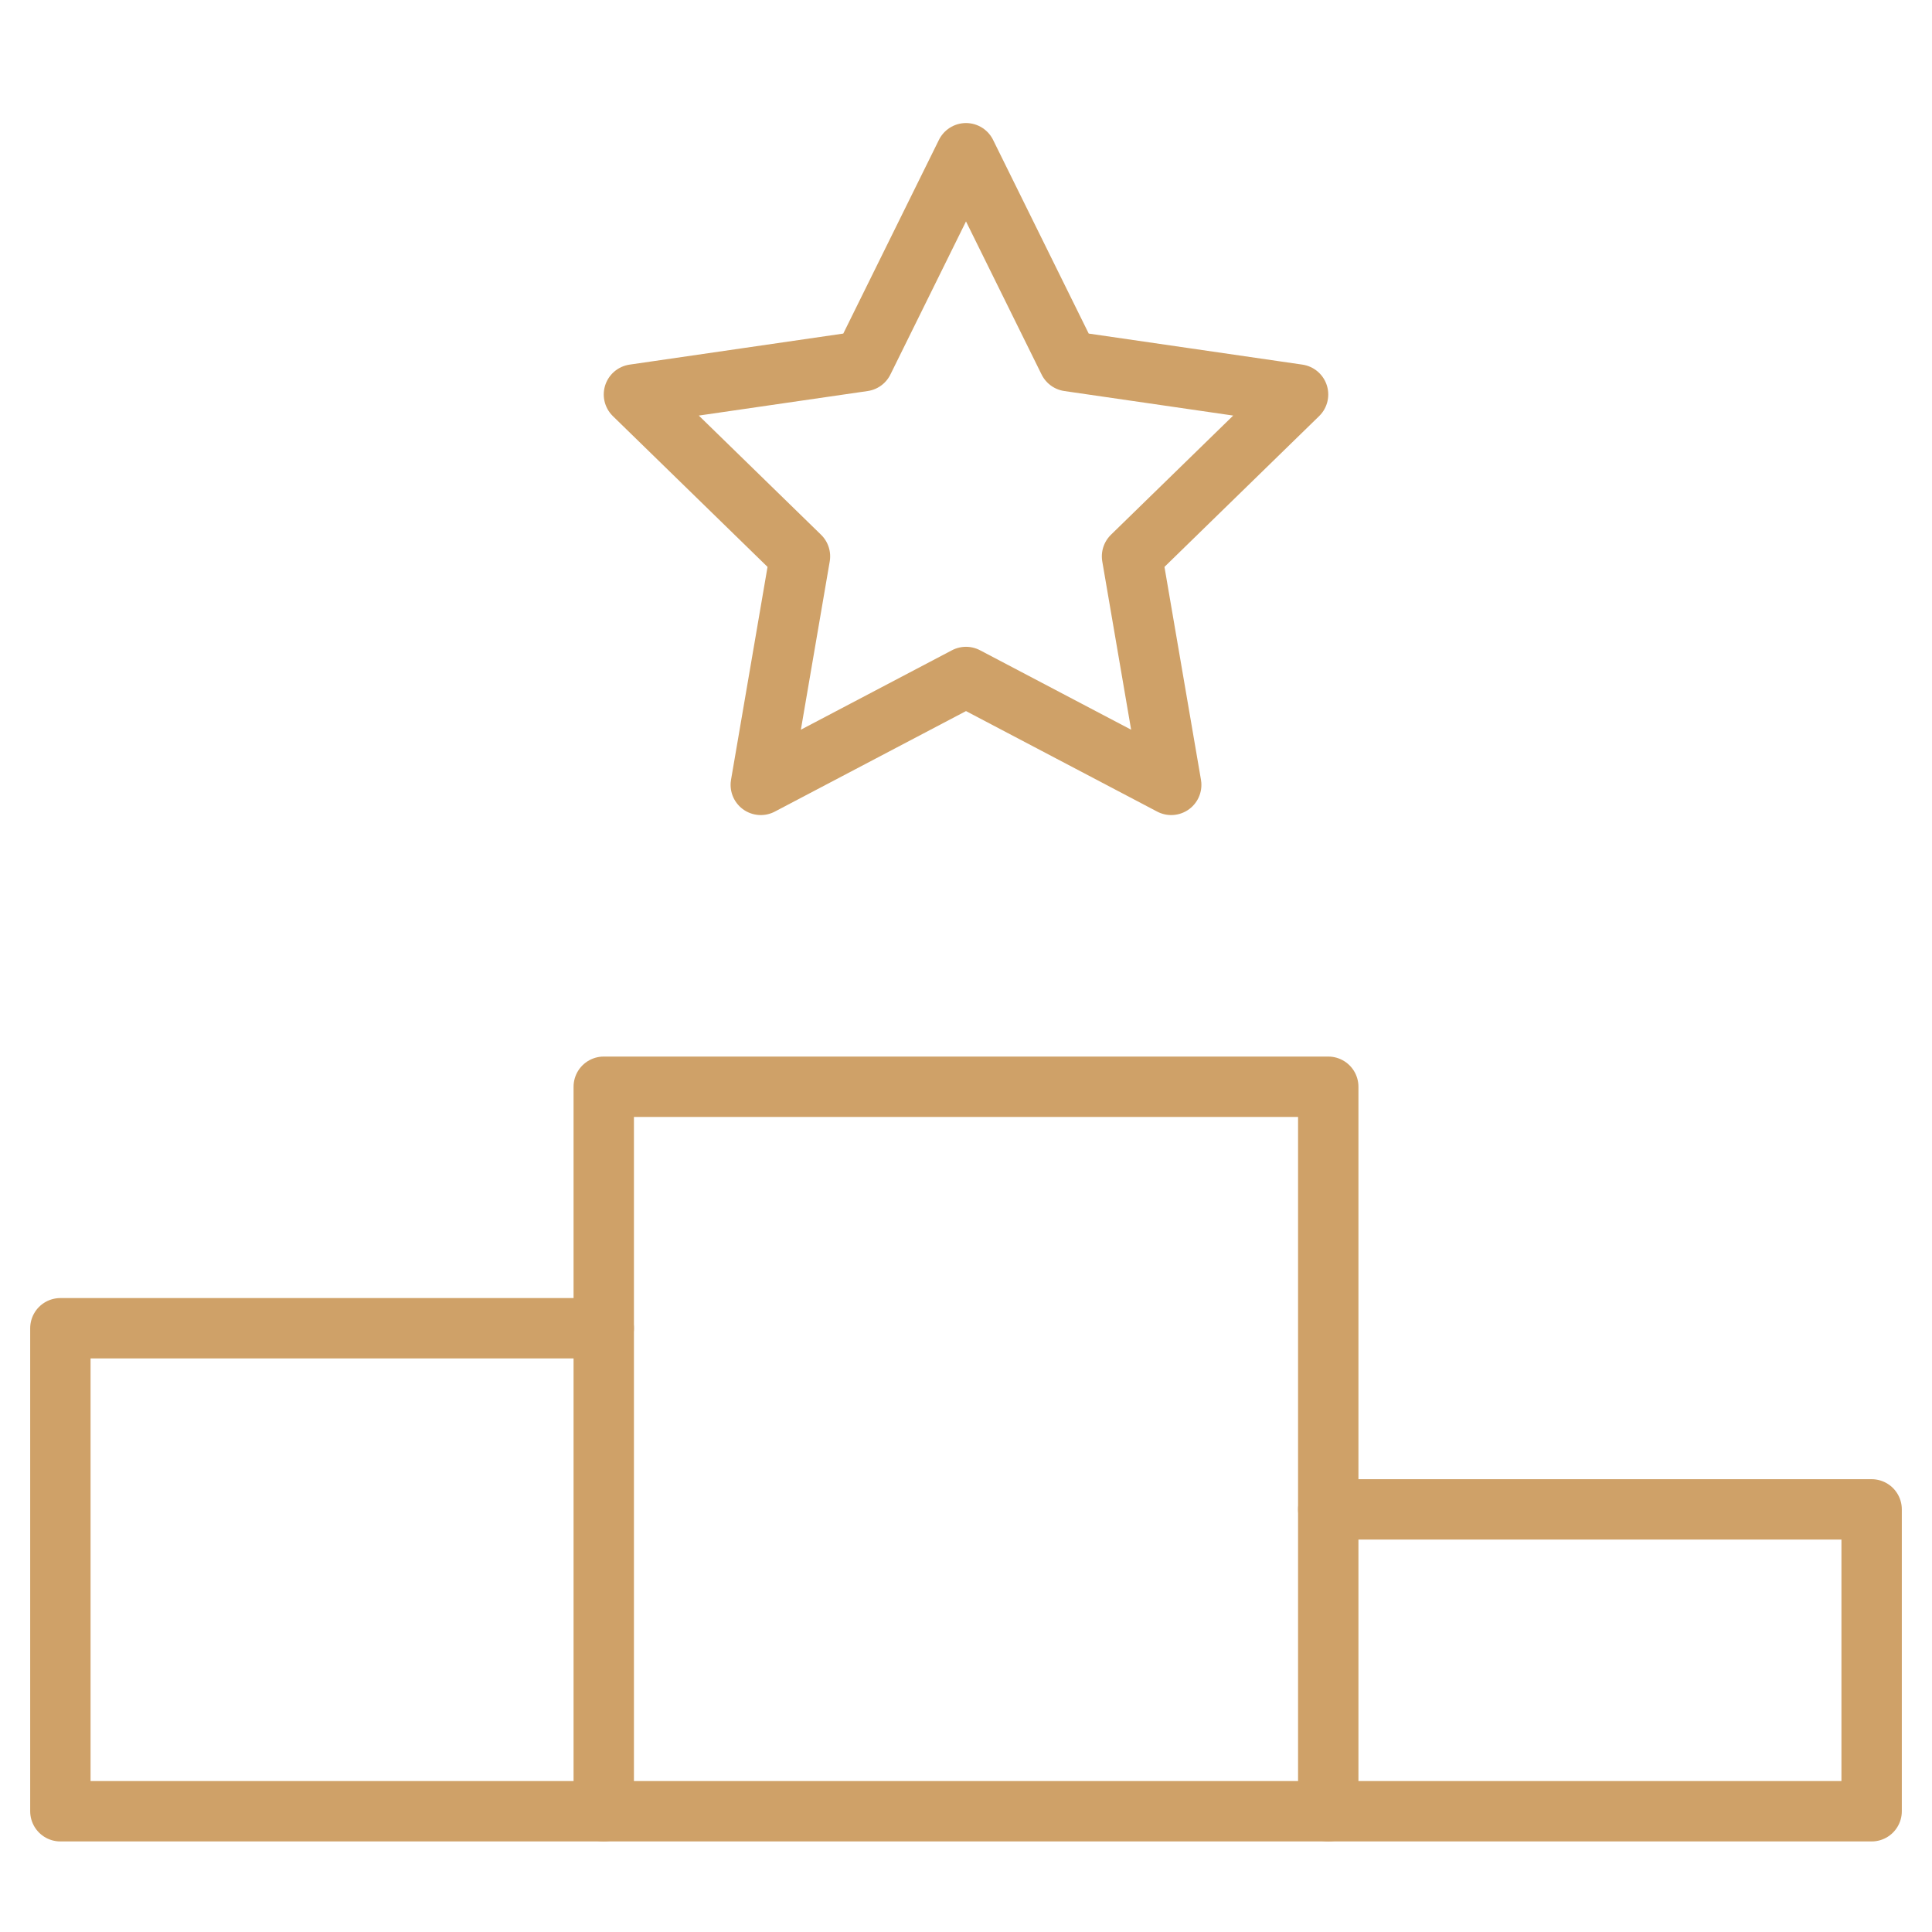 <svg xmlns="http://www.w3.org/2000/svg" viewBox="0 0 64 64" width="64" height="64"><title>podium</title><g class="nc-icon-wrapper" stroke-linecap="round" stroke-linejoin="round" stroke-width="2" fill="#cfa168" stroke="#cfa168"><rect x="20" y="36" width="24" height="24" fill="none" stroke="#cfa168" stroke-miterlimit="10"/> <polyline points="20 60 2 60 2 44 20 44" fill="none" stroke="#cfa168" stroke-miterlimit="10"/> <polyline points="44 50 62 50 62 60 44 60" fill="none" stroke="#cfa168" stroke-miterlimit="10"/> <polygon data-color="color-2" points="32 5.076 35.401 11.964 43 13.068 37.5 18.43 38.798 26 32 22.426 25.202 26 26.5 18.43 21 13.068 28.599 11.964 32 5.076" fill="none" stroke-miterlimit="10"/></g></svg>